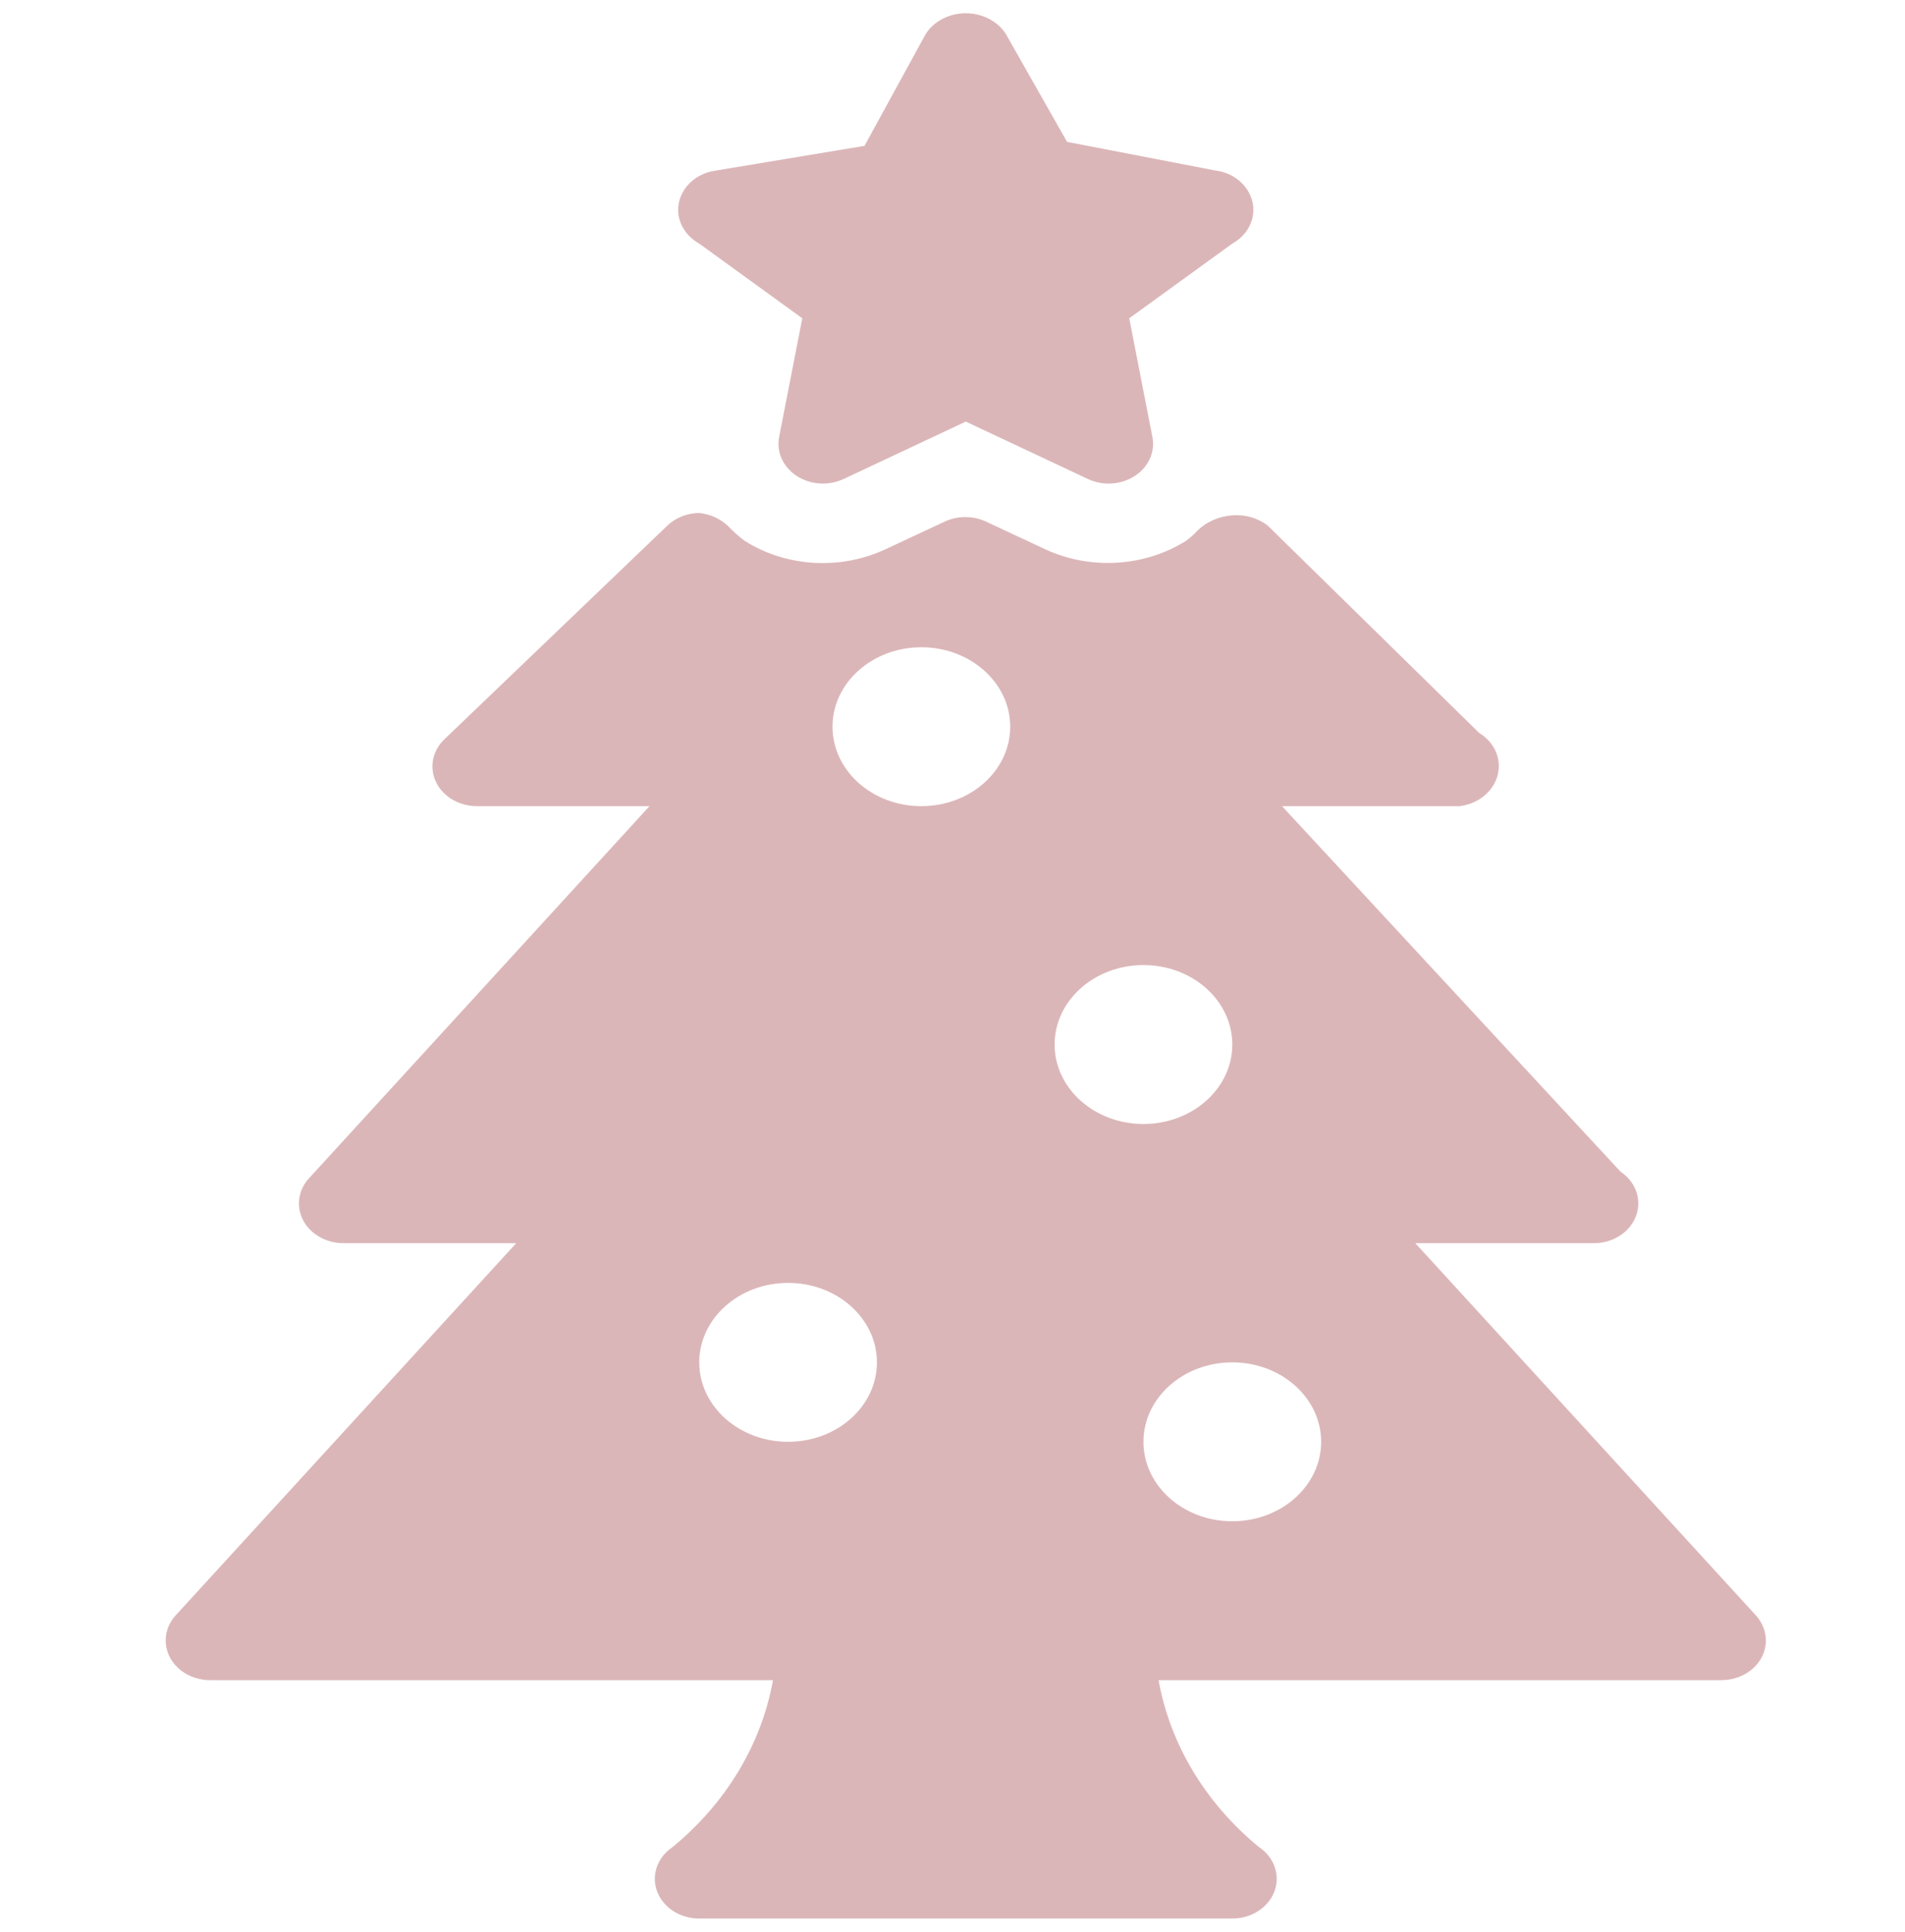 <svg width="72" height="73" viewBox="0 0 72 73" fill="none" xmlns="http://www.w3.org/2000/svg">
<path d="M66.352 61.03L53.492 46.978H60.207C61.134 46.996 61.9 46.336 61.92 45.507C61.93 45.023 61.681 44.564 61.248 44.276L48.455 30.464H55.171C56.01 30.359 56.638 29.722 56.648 28.962C56.655 28.458 56.376 27.984 55.91 27.701L47.918 19.865C47.549 19.576 47.062 19.435 46.575 19.474C46.075 19.51 45.605 19.712 45.265 20.045C45.134 20.186 44.987 20.318 44.829 20.435C43.267 21.42 41.223 21.546 39.524 20.765L37.274 19.715C36.78 19.48 36.189 19.48 35.696 19.715L33.446 20.765C31.747 21.552 29.699 21.426 28.141 20.435C27.909 20.261 27.698 20.072 27.503 19.865C27.217 19.598 26.838 19.429 26.428 19.384C25.968 19.39 25.532 19.564 25.22 19.865L16.791 27.942C16.16 28.548 16.201 29.5 16.882 30.064C17.195 30.323 17.608 30.467 18.034 30.464H24.548L11.688 44.516C11.093 45.153 11.191 46.098 11.903 46.63C12.211 46.858 12.598 46.981 12.997 46.978H19.511L6.651 61.03C6.057 61.667 6.154 62.612 6.866 63.144C7.175 63.372 7.561 63.495 7.961 63.492H29.215C28.779 65.915 27.442 68.137 25.421 69.798C24.679 70.296 24.528 71.236 25.085 71.9C25.401 72.278 25.901 72.5 26.428 72.5H46.575C47.502 72.5 48.254 71.827 48.254 70.999C48.254 70.527 48.005 70.08 47.582 69.798C45.561 68.137 44.224 65.915 43.788 63.492H65.043C65.969 63.501 66.732 62.838 66.742 62.009C66.745 61.652 66.607 61.303 66.352 61.03ZM29.786 54.484C27.933 54.484 26.428 53.139 26.428 51.482C26.428 49.825 27.933 48.479 29.786 48.479C31.64 48.479 33.144 49.825 33.144 51.482C33.144 53.139 31.64 54.484 29.786 54.484ZM34.823 30.464C32.969 30.464 31.465 29.119 31.465 27.461C31.465 25.804 32.969 24.459 34.823 24.459C36.676 24.459 38.181 25.804 38.181 27.461C38.181 29.119 36.676 30.464 34.823 30.464ZM39.859 39.472C39.859 37.814 41.364 36.469 43.217 36.469C45.071 36.469 46.575 37.814 46.575 39.472C46.575 41.129 45.071 42.474 43.217 42.474C41.364 42.474 39.859 41.129 39.859 39.472ZM46.575 57.487C44.721 57.487 43.217 56.142 43.217 54.484C43.217 52.827 44.721 51.482 46.575 51.482C48.428 51.482 49.933 52.827 49.933 54.484C49.933 56.142 48.428 57.487 46.575 57.487ZM30.323 12.028L29.45 16.502C29.282 17.319 29.887 18.099 30.797 18.249C31.173 18.312 31.562 18.255 31.901 18.093L36.502 15.931L41.102 18.093C41.918 18.489 42.935 18.216 43.378 17.49C43.56 17.189 43.623 16.841 43.553 16.502L42.68 12.028L46.575 9.206C47.364 8.77 47.609 7.845 47.119 7.14C46.86 6.761 46.427 6.506 45.937 6.443L40.33 5.362L38.013 1.279C37.529 0.531 36.461 0.279 35.625 0.711C35.36 0.849 35.142 1.044 34.991 1.279L32.674 5.512L27.066 6.443C26.15 6.563 25.515 7.326 25.649 8.149C25.723 8.584 26.009 8.971 26.428 9.206L30.323 12.028Z" fill="#DBB6B8"/>
</svg>
